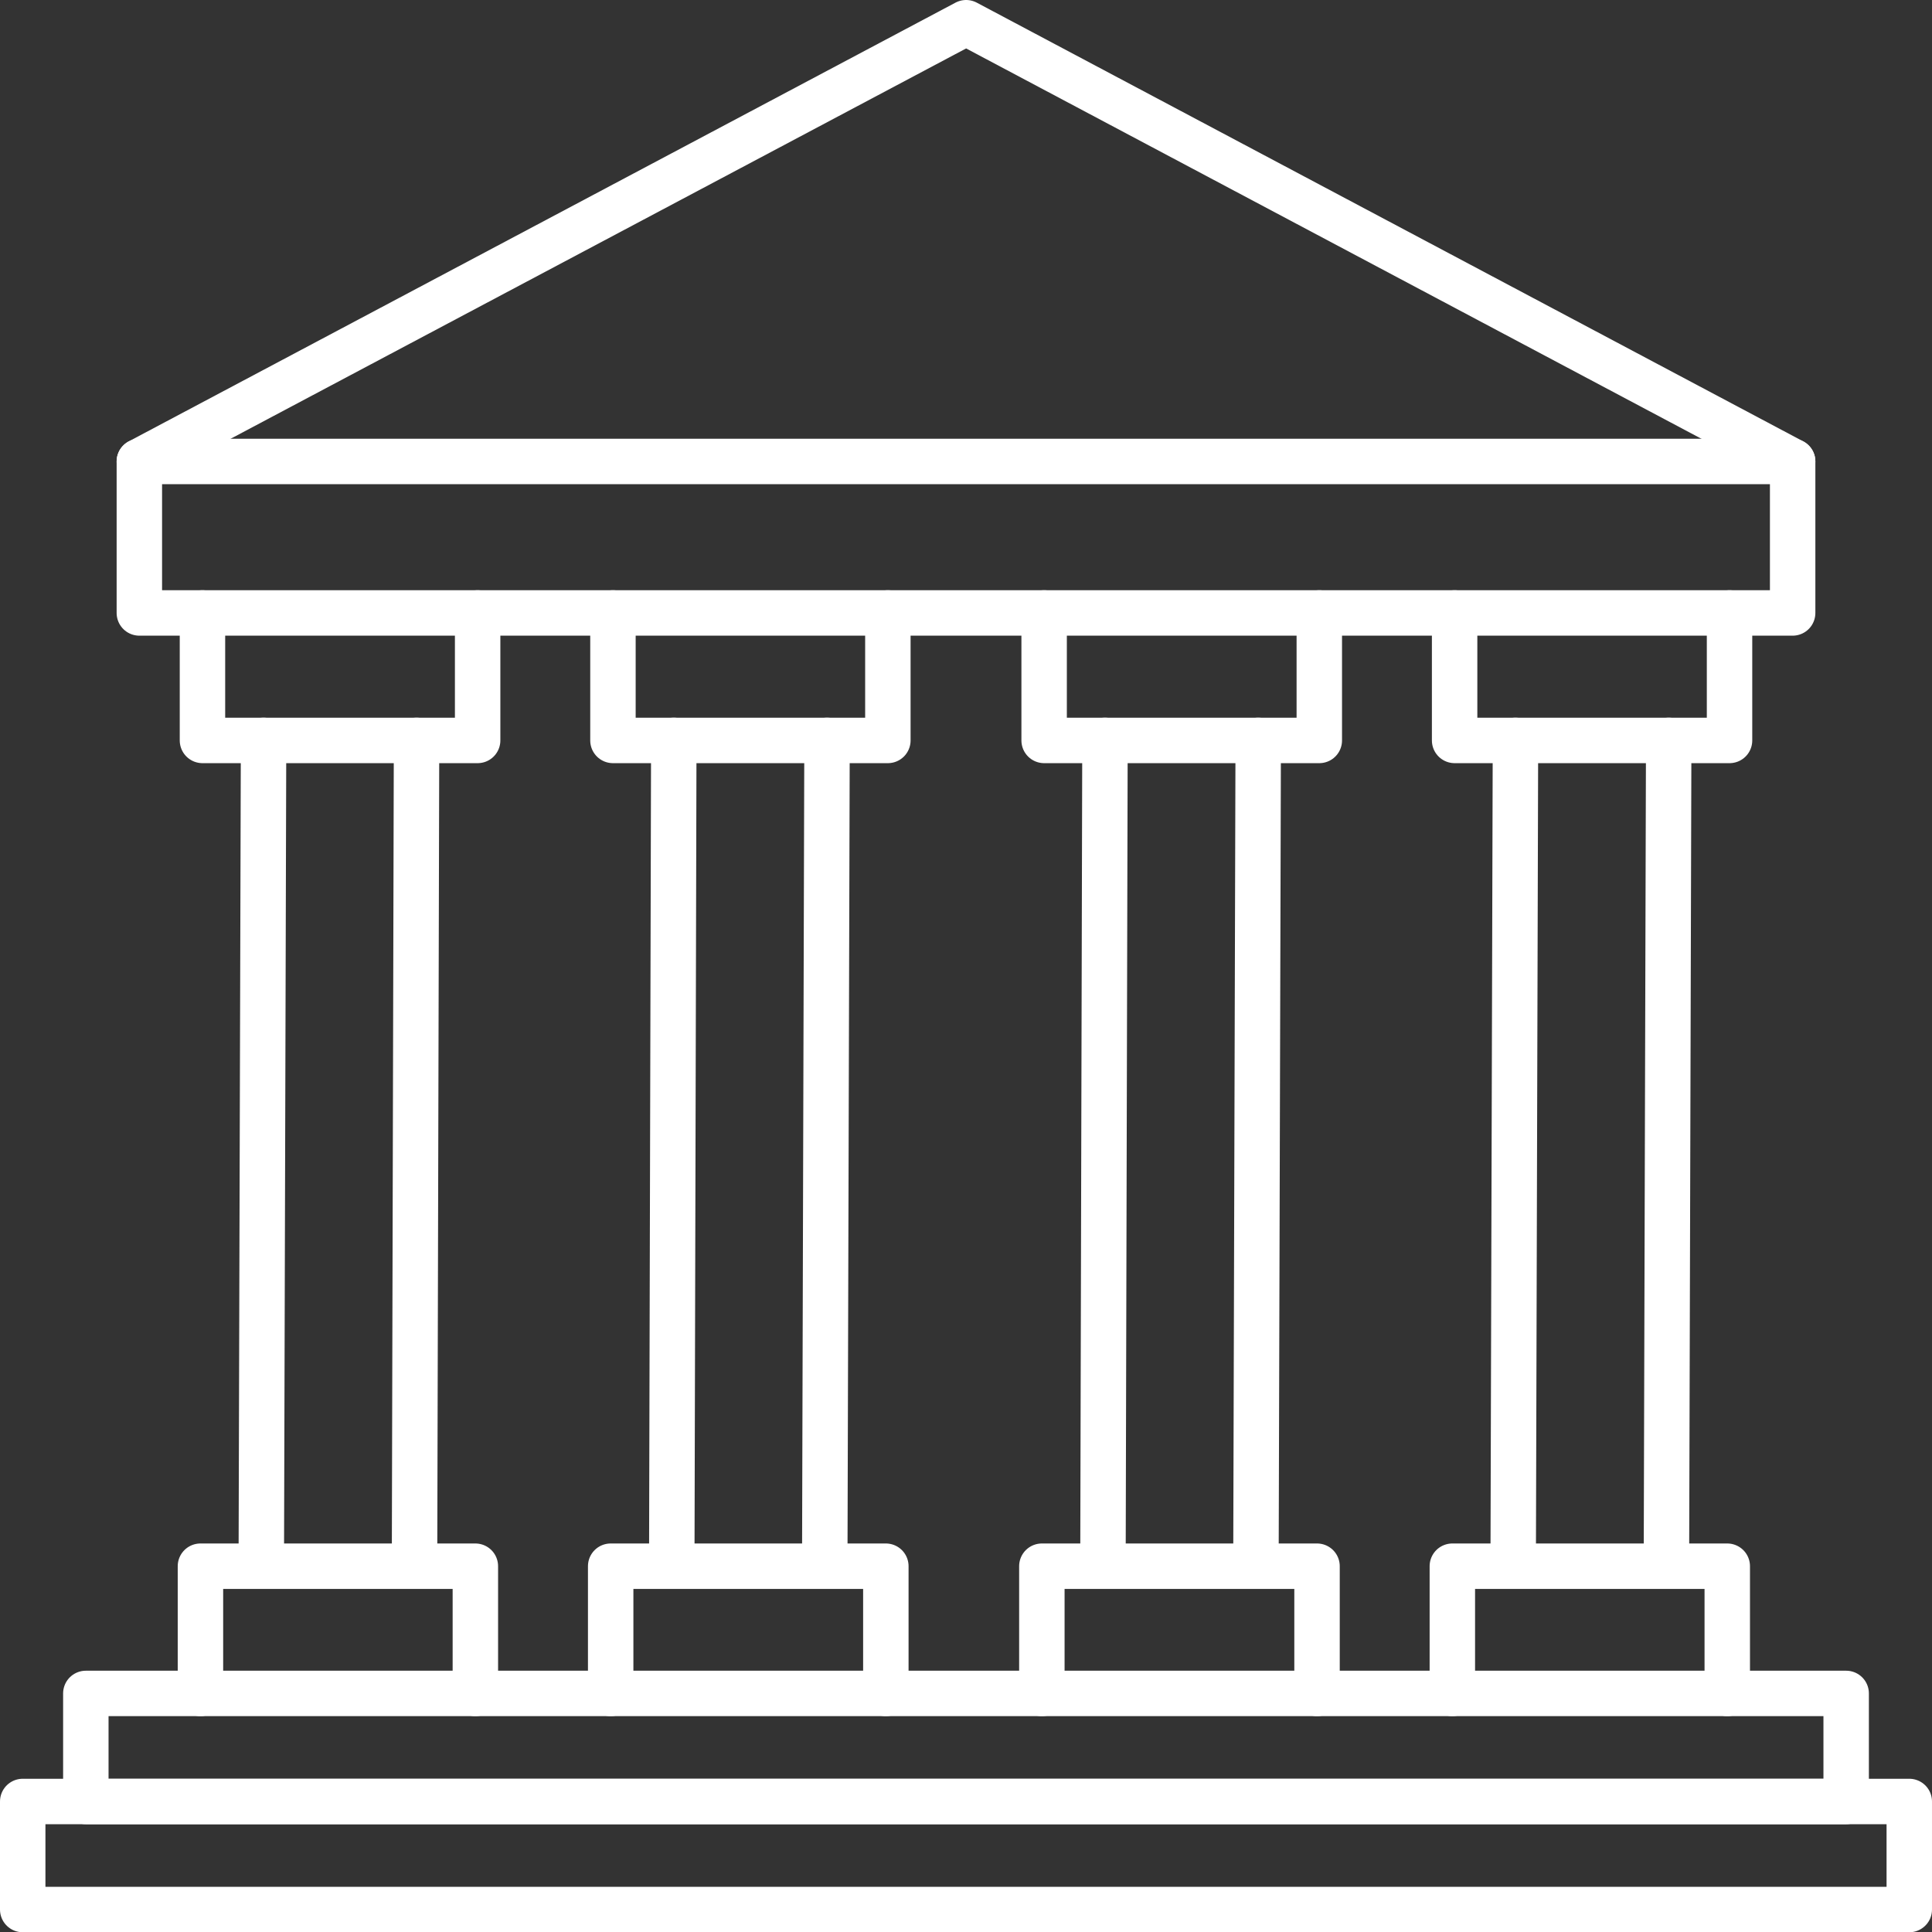 <?xml version="1.0" encoding="UTF-8"?>
<svg xmlns="http://www.w3.org/2000/svg" id="Layer_1" data-name="Layer 1" viewBox="0 0 76.53 76.53">
  <rect x="0" y="0" width="76.53" height="76.53" fill="#333333" stroke="none"/>
  <g id="bank">
    <rect x="3.4" y="67.08" width="69.73" height="4.28" style="fill:none;stroke:#ffffff;stroke-linecap:round;stroke-linejoin:round;stroke-width:1.8px"></rect>
    <rect x="5.52" y="18.28" width="65.49" height="6" style="fill:none;stroke:#ffffff;stroke-linecap:round;stroke-linejoin:round;stroke-width:1.8px"></rect>
    <polyline points="5.52 18.28 38.27 0.9 71.01 18.28" style="fill:none;stroke:#ffffff;stroke-linecap:round;stroke-linejoin:round;stroke-width:1.8px"></polyline>
    <polyline points="7.94 67.08 7.94 62.04 18.83 62.04 18.83 67.08" style="fill:none;stroke:#ffffff;stroke-linecap:round;stroke-linejoin:round;stroke-width:1.8px"></polyline>
    <polyline points="18.92 24.28 18.92 29.33 8.02 29.33 8.02 24.28" style="fill:none;stroke:#ffffff;stroke-linecap:round;stroke-linejoin:round;stroke-width:1.8px"></polyline>
    <line x1="10.44" y1="29.33" x2="10.35" y2="62.04" style="fill:none;stroke:#ffffff;stroke-linecap:round;stroke-linejoin:round;stroke-width:1.8px"></line>
    <line x1="16.5" y1="29.33" x2="16.42" y2="62.04" style="fill:none;stroke:#ffffff;stroke-linecap:round;stroke-linejoin:round;stroke-width:1.8px"></line>
    <polyline points="57.53 67.08 57.53 62.04 68.42 62.04 68.42 67.08" style="fill:none;stroke:#ffffff;stroke-linecap:round;stroke-linejoin:round;stroke-width:1.8px"></polyline>
    <polyline points="68.51 24.28 68.51 29.33 57.62 29.33 57.62 24.28" style="fill:none;stroke:#ffffff;stroke-linecap:round;stroke-linejoin:round;stroke-width:1.8px"></polyline>
    <line x1="60.03" y1="29.33" x2="59.94" y2="62.04" style="fill:none;stroke:#ffffff;stroke-linecap:round;stroke-linejoin:round;stroke-width:1.8px"></line>
    <line x1="66.1" y1="29.33" x2="66.01" y2="62.04" style="fill:none;stroke:#ffffff;stroke-linecap:round;stroke-linejoin:round;stroke-width:1.8px"></line>
    <path d="M59.89,62" style="fill:none;stroke:#ffffff;stroke-linecap:round;stroke-linejoin:round;stroke-width:1.8px"></path>
    <path d="M60,29.33" style="fill:none;stroke:#ffffff;stroke-linecap:round;stroke-linejoin:round;stroke-width:1.8px"></path>
    <polyline points="24.19 67.08 24.19 62.04 35.09 62.04 35.09 67.08" style="fill:none;stroke:#ffffff;stroke-linecap:round;stroke-linejoin:round;stroke-width:1.8px"></polyline>
    <polyline points="35.17 24.28 35.17 29.33 24.28 29.33 24.28 24.28" style="fill:none;stroke:#ffffff;stroke-linecap:round;stroke-linejoin:round;stroke-width:1.8px"></polyline>
    <line x1="26.69" y1="29.33" x2="26.61" y2="62.04" style="fill:none;stroke:#ffffff;stroke-linecap:round;stroke-linejoin:round;stroke-width:1.8px"></line>
    <line x1="32.76" y1="29.33" x2="32.67" y2="62.04" style="fill:none;stroke:#ffffff;stroke-linecap:round;stroke-linejoin:round;stroke-width:1.8px"></line>
    <polyline points="41.27 67.08 41.27 62.04 52.17 62.04 52.17 67.08" style="fill:none;stroke:#ffffff;stroke-linecap:round;stroke-linejoin:round;stroke-width:1.8px"></polyline>
    <polyline points="52.26 24.28 52.26 29.33 41.36 29.33 41.36 24.28" style="fill:none;stroke:#ffffff;stroke-linecap:round;stroke-linejoin:round;stroke-width:1.8px"></polyline>
    <line x1="43.77" y1="29.33" x2="43.69" y2="62.04" style="fill:none;stroke:#ffffff;stroke-linecap:round;stroke-linejoin:round;stroke-width:1.8px"></line>
    <line x1="49.84" y1="29.33" x2="49.75" y2="62.04" style="fill:none;stroke:#ffffff;stroke-linecap:round;stroke-linejoin:round;stroke-width:1.8px"></line>
    <rect x="0.9" y="71.36" width="74.73" height="4.28" style="fill:none;stroke:#ffffff;stroke-linecap:round;stroke-linejoin:round;stroke-width:1.8px"></rect>
  </g>
</svg>
